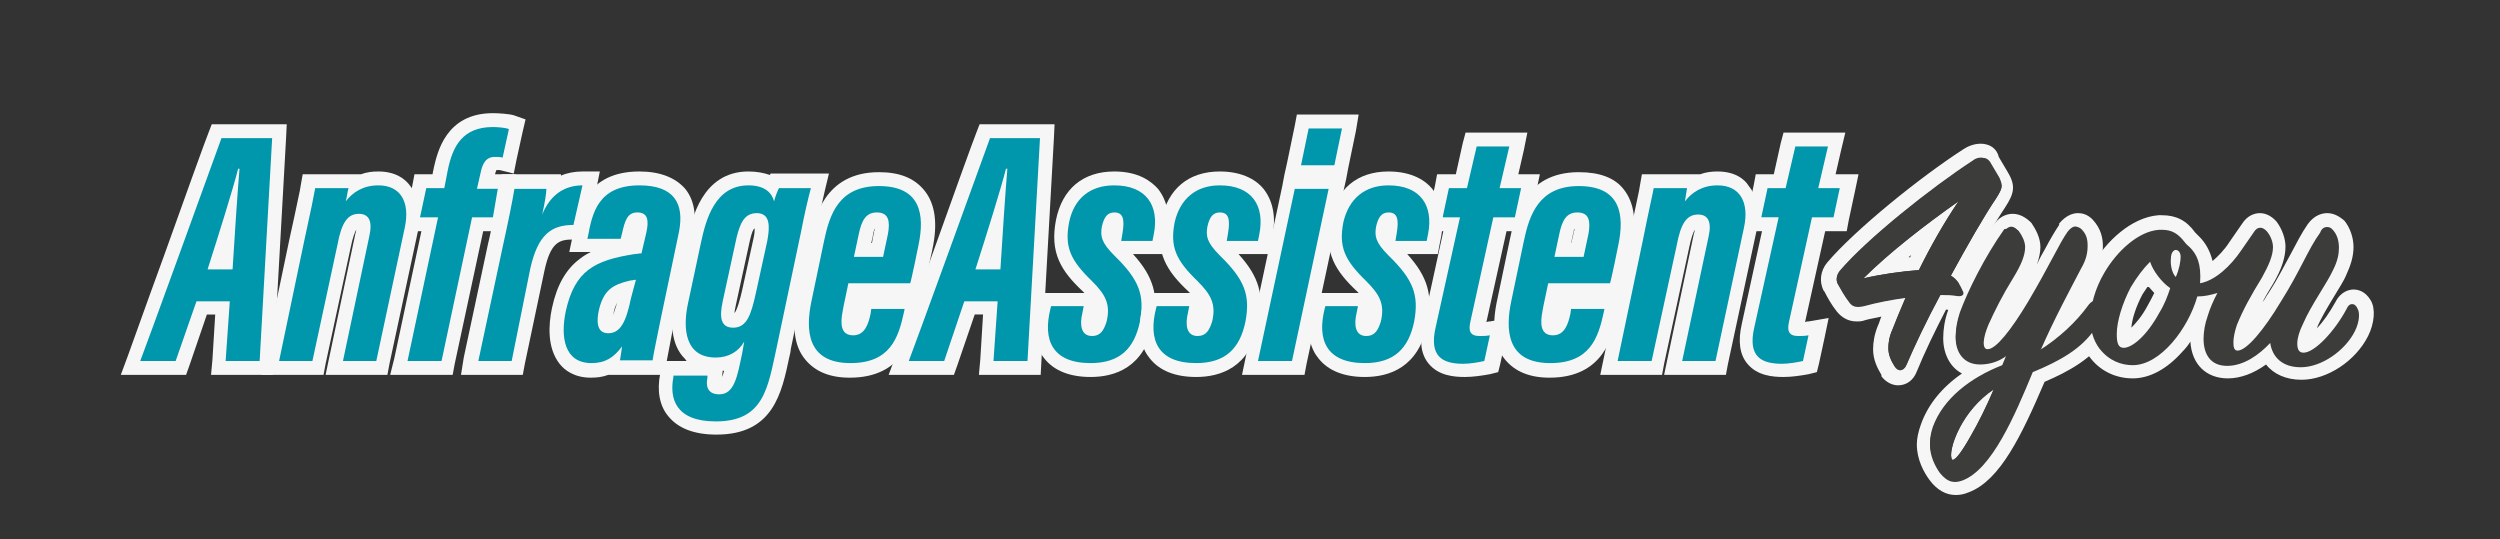 <?xml version="1.0" encoding="utf-8"?>
<!-- Generator: Adobe Illustrator 22.1.0, SVG Export Plug-In . SVG Version: 6.00 Build 0)  -->
<!DOCTYPE svg PUBLIC "-//W3C//DTD SVG 1.1//EN" "http://www.w3.org/Graphics/SVG/1.1/DTD/svg11.dtd">
<svg version="1.1" id="Ebene_1" xmlns="http://www.w3.org/2000/svg" xmlns:xlink="http://www.w3.org/1999/xlink" x="0px" y="0px"
	 viewBox="0 0 360.1 77.7" style="enable-background:new 0 0 360.1 77.7;" xml:space="preserve">
<rect x="0" y="0" width="360.1" height="77.7" fill="#333333" stroke="none"/>
<style type="text/css">
	.st0{fill:#3C3C3B;}
	.st1{fill:#F6F6F6;}
	.st2{fill:#0096AB;}
</style>
<g>
	<g>
		<g>
			<path class="st0" d="M273.6,54.4c-0.6,0-1.2-0.3-1.6-0.9c-0.6-0.9-1.1-1.9-1.1-3.2c0-0.9,0.2-2,0.6-3.1c0.3-0.9,0.7-1.7,1.2-2.9
				c-1.6,0.3-3,0.6-4.2,0.8c-0.5,0.1-0.8,0.1-1.1,0.1c-0.8,0-1.5-0.3-2-1c-0.7-0.9-1.3-2-1.7-2.8l-0.1-0.1c-0.5-0.9-0.3-2,0.4-2.9
				c4-4.7,13.3-12.1,19.4-16.1c0.4-0.3,1.1-0.6,1.9-0.6c0.9,0,1.6,0.4,2,1.2l1.3,2.2c0.9,1.6,0.8,2.3-0.4,4.1
				c-1.7,2.6-4.2,7-6.1,10.3c0.8,0.8,1.2,1.6,1.4,2.4l0,0.1l0,0.1c0.1,0.4,0,0.9-0.3,1.2c-0.2,0.3-0.6,0.6-1.3,0.6
				c-0.2,0-0.5,0-0.8-0.1c-0.4-0.1-0.8-0.1-1.3-0.1c-1.7,3.2-3.4,6.7-4.6,9.5C275.1,53.9,274.4,54.4,273.6,54.4z M278.6,32.8
				c-2.6,2-5,3.9-7,5.6c1.4-0.2,2.8-0.4,4.1-0.5C276.6,36.2,277.6,34.5,278.6,32.8z"/>
			<path class="st1" d="M285.3,22.7c0.4,0,0.9,0.2,1.2,0.7l1.3,2.2c0.7,1.2,0.7,1.4-0.3,3c-1.7,2.5-4.1,6.7-6.5,11.1
				c1,0.6,1.4,1.5,1.8,2.4c0.1,0.3-0.1,0.5-0.6,0.5c-0.2,0-0.4,0-0.6-0.1c-0.6-0.1-1.3-0.1-2.1-0.1c-2,3.7-3.7,7.3-4.9,10.1
				c-0.2,0.5-0.5,0.7-0.9,0.7c-0.3,0-0.6-0.2-0.8-0.5c-0.5-0.8-0.9-1.6-0.9-2.6c0-0.7,0.1-1.6,0.6-2.7c0.5-1.3,1-2.5,1.9-4.6
				c-2.1,0.3-4.2,0.7-6,1.2c-0.3,0.1-0.6,0.1-0.9,0.1c-0.5,0-0.9-0.2-1.2-0.6c-0.7-0.9-1.3-2-1.7-2.7c-0.3-0.6-0.1-1.3,0.3-1.8
				c3.9-4.6,13.2-12,19.2-15.9C284.4,22.9,284.9,22.7,285.3,22.7 M282.1,29c-4.7,3.3-10,7.4-13.7,11.1c2.5-0.6,5.4-1,8-1.2
				C278,35.7,280,32.1,282.1,29 M285.3,20.7c-1,0-1.9,0.4-2.5,0.8c-6.2,4-15.5,11.5-19.6,16.3c-1,1.2-1.2,2.8-0.5,4.1l0.1,0.1
				c0.4,0.8,1,1.9,1.8,2.9c0.5,0.6,1.4,1.4,2.8,1.4c0.4,0,0.8,0,1.3-0.2l0,0l0,0c0.7-0.2,1.5-0.3,2.3-0.5c-0.2,0.4-0.3,0.9-0.5,1.3
				c-0.5,1.2-0.7,2.4-0.7,3.4c0,1.5,0.6,2.7,1.2,3.7l0,0.1l0,0.1c0.6,0.8,1.5,1.3,2.4,1.3c1.2,0,2.2-0.7,2.7-2
				c1.1-2.7,2.6-5.8,4.2-8.9c0.2,0,0.3,0,0.4,0.1l0,0l0,0c0.4,0.1,0.7,0.1,1,0.1c1.1,0,1.8-0.5,2.1-0.9c0.5-0.6,0.6-1.3,0.5-2l0-0.1
				l0-0.1c-0.2-0.6-0.5-1.4-1.2-2.2c1.8-3.2,4.1-7.2,5.7-9.6c1.3-2,1.6-3.1,0.4-5.1l-1.3-2.2C287.6,21.3,286.5,20.7,285.3,20.7
				L285.3,20.7z M274.8,37.1c0.2-0.1,0.4-0.3,0.5-0.4c-0.1,0.1-0.1,0.3-0.2,0.4C275,37,274.9,37,274.8,37.1L274.8,37.1z"/>
		</g>
		<g>
			<path class="st0" d="M281.6,70.4c-1.1,0-2.1-0.6-2.9-1.8c-0.6-0.9-1.6-2.6-1.6-4.6c0-0.7,0.2-1.6,0.5-2.6c1.1-3.2,3.6-5.9,7.3-8
				c-2.4-0.2-4-2.1-4-4.8c0-1.2,0.2-2.5,0.7-3.7c1.1-3,3.4-7.9,6.6-12.2c0.7-0.9,1.4-1.1,1.8-1.1c0.4,0,1.1,0.1,1.7,1
				c0.4,0.6,1.1,1.7,1.1,2.9c0,1.3-0.6,2.9-1.8,4.9c-1.6,2.5-2.6,4.4-3.5,6.7c-0.5,1.2-0.6,1.9-0.6,2.2c0.5-0.3,1.9-1.5,4.7-6.2
				c1.7-2.9,2.9-5.1,3.8-6.8c0.8-1.5,1.3-2.5,1.9-3.3c0.6-0.8,1.3-1.2,2-1.2c0.4,0,0.9,0.1,1.4,0.6c1.1,1.1,1.2,2.1,1.2,3.2
				c0,1.2-0.3,2.4-1,3.7l-0.6,1.2c-1,1.9-2.3,4.5-3.6,7.2c1.4-1.2,2.7-2.6,3.7-3.9c0.5-0.7,1.2-1.2,1.9-1.2c0.7,0,1.2,0.4,1.4,1.1
				c0.3,0.9,0.2,2.5-0.8,4.1c-2.1,3.2-5.6,5.1-9.1,6.6c-2.6,6.3-5.9,14-10.5,15.8C282.5,70.3,282.1,70.4,281.6,70.4z M283.5,61.4
				c-0.1,0.2-0.2,0.4-0.3,0.6c0,0.1-0.1,0.2-0.1,0.3c0,0,0,0,0,0C283.2,62,283.4,61.7,283.5,61.4z"/>
			<path class="st1" d="M289.9,32.8c0.3,0,0.6,0.2,0.9,0.5c0.5,0.7,0.9,1.5,0.9,2.3c0,1.2-0.6,2.6-1.7,4.4c-1.6,2.6-2.6,4.6-3.6,6.8
				c-0.7,1.7-1.1,3.6,0.1,3.6s3.4-2.8,5.8-6.8c3.2-5.4,4.5-8.4,5.7-10.1c0.4-0.5,0.8-0.8,1.1-0.8c0.2,0,0.5,0.1,0.7,0.3
				c0.7,0.7,0.9,1.4,0.9,2.4c0,1-0.2,2-0.9,3.2c-1.4,2.7-3.9,7.3-5.9,11.9c2.9-1.8,5.4-4.2,7-6.4c0.4-0.5,0.7-0.7,1-0.7
				c0.2,0,0.4,0.1,0.5,0.4c0.2,0.8,0.1,2-0.7,3.3c-1.9,2.9-5.1,4.7-9,6.3c-2.6,6.3-5.9,14-10.1,15.6c-0.4,0.1-0.8,0.2-1.1,0.2
				c-0.7,0-1.4-0.3-2.1-1.4c-0.7-1-1.4-2.4-1.4-4c0-0.6,0.1-1.4,0.4-2.3c1.5-4.1,5.4-7.1,10-8.9l0.7-1.7c-1.2,0.9-2.5,1.3-3.9,1.3
				c-2.4,0-3.5-1.8-3.5-3.8c0-1,0.2-2.2,0.6-3.4c1.1-3,3.5-7.9,6.4-12C289.2,33,289.5,32.8,289.9,32.8 M287.2,56
				c-2.3,1.6-3.9,3.6-4.9,5.5c-1.2,2.3-1.5,4.2-1.1,4.7c0,0,0.1,0,0.1,0c0.4,0,1.4-1.3,2.6-3.5C284.9,61,286.1,58.6,287.2,56
				 M289.9,30.8c-0.6,0-1.7,0.2-2.6,1.4c-3.2,4.4-5.6,9.5-6.7,12.5c-0.5,1.4-0.7,2.8-0.7,4c0,2.3,1,4.2,2.7,5.1
				c-2.9,2-4.9,4.5-5.9,7.3c-0.4,1.1-0.6,2.1-0.6,2.9c0,2.2,1,4,1.8,5.1c1.1,1.5,2.4,2.2,3.8,2.2c0.6,0,1.2-0.1,1.9-0.4
				c4.5-1.7,7.6-8.2,10.9-15.9c3.5-1.5,7-3.4,9.2-6.8c1-1.6,1.4-3.4,0.9-5c-0.3-1.1-1.3-1.8-2.4-1.8c-0.6,0-1.1,0.2-1.6,0.5
				c0.2-0.4,0.4-0.8,0.6-1.1l0.6-1.2c0.7-1.4,1.1-2.8,1.1-4.1c0-1.1-0.2-2.5-1.5-3.9c-0.8-0.8-1.6-0.9-2.1-0.9
				c-0.7,0-1.7,0.3-2.7,1.5l0,0.1l0,0.1c-0.6,0.9-1.2,1.9-2,3.4c-0.4,0.7-0.8,1.4-1.2,2.3c0.3-0.9,0.5-1.7,0.5-2.5
				c0-1.4-0.7-2.6-1.3-3.5C291.8,31.3,290.9,30.8,289.9,30.8L289.9,30.8z"/>
		</g>
		<g>
			<path class="st0" d="M331.5,53.8c-2.3,0-4-1-4.9-2.7c-1.4,1.2-3.4,2.5-5.7,2.5c-2.7,0-4.4-1.9-4.4-4.9c0-1.1,0.2-2.4,0.6-3.6
				c0.1-0.4,0.3-0.9,0.6-1.5c-0.1,0-0.3,0-0.4,0c-1.6,4.9-5.8,10-10.1,10c-1.3,0-3.7-0.4-5.6-2.9c-1-1.3-1.5-2.9-1.5-4.8
				c0-2.2,0.8-4.9,2.1-7.2c1.8-3.1,5.2-6.4,8.7-6.7c0.2,0,0.3,0,0.5,0c1.7,0,2.9,0.6,4.1,2.2c0.1,0.1,0.2,0.2,0.4,0.4
				c0.1,0.1,0.2,0.2,0.3,0.2c0.9,1,1.7,2.2,1.8,4.5c1.3-0.7,2.8-2,4-3.8l1.8-2.6c0.6-0.9,1.3-1.1,1.8-1.1c0.6,0,1.2,0.3,1.7,0.9
				c0.8,1,1.1,2.2,1.1,3c0,1.3-0.5,2.8-1.7,4.9c-1.7,2.8-2.7,4.6-3.6,6.7c-0.3,0.8-0.4,1.5-0.4,2.1c0.8-0.5,2.4-2.2,5-6.3
				c1.5-2.4,2.5-4.3,3.4-5.9c0.8-1.5,1.5-2.9,2.4-4.2c0.5-0.8,1.2-1.2,1.9-1.2c0.4,0,1,0.1,1.6,0.8c0.7,0.8,1.1,1.9,1.1,3.2
				c0,1.2-0.3,2.3-0.9,3.5c-0.4,0.9-1,1.9-1.7,3.1c-0.9,1.5-2,3.2-2.6,4.8c-0.5,1-0.7,1.8-0.7,2.5c0,0.2,0,0.3,0,0.3
				c1-0.2,3.4-2.5,5.2-5.8c0.5-1.1,1.3-1.2,1.7-1.2c0.4,0,1.1,0.2,1.7,1.2c0.5,0.9,0.4,2.6-0.4,4.1
				C338.6,51.3,334.7,53.8,331.5,53.8z M309.4,39.5c-0.5,0.7-1.1,1.4-1.6,2.4c-1.1,2-1.8,4.5-1.8,6.2c0,0.6,0.1,0.9,0.1,1
				c0.7-0.1,2.4-1.3,4.1-4.5c0.6-1,0.9-1.8,1.3-2.7C310.6,41.2,309.9,40.4,309.4,39.5z"/>
			<path class="st1" d="M335.2,32.7c0.3,0,0.6,0.1,0.9,0.5c0.5,0.6,0.8,1.4,0.8,2.5c0,0.9-0.2,1.9-0.8,3.1c-0.9,2-3.2,5.1-4.4,7.9
				c-0.5,1-0.8,2-0.8,2.8c0,0.9,0.3,1.3,0.9,1.3c1.6,0,4.5-3.1,6.2-6.3c0.2-0.5,0.5-0.7,0.8-0.7c0.3,0,0.6,0.2,0.8,0.7
				c0.3,0.5,0.3,1.8-0.4,3.2c-1.4,2.8-4.8,5.2-7.8,5.2c-2.7,0-4.1-1.5-4.4-3.5c-1.6,1.7-3.8,3.3-6.2,3.3c-2.5,0-3.4-1.8-3.4-3.9
				c0-1,0.2-2.2,0.6-3.3c0.3-1,0.8-2.2,1.4-3.3c-1,0.3-1.9,0.5-2.9,0.5c-1.3,4.6-5.3,9.9-9.3,9.9c-1.6,0-3.4-0.6-4.8-2.4
				c-0.9-1.2-1.3-2.7-1.3-4.2c0-2,0.7-4.5,2-6.7c1.8-3.1,4.9-6,7.9-6.2c0.1,0,0.3,0,0.4,0c1.4,0,2.3,0.5,3.3,1.8
				c0.2,0.3,0.5,0.5,0.7,0.7c1,1,1.7,2.3,1.5,5.2c2.2-0.4,4.4-2.5,5.9-4.7l1.8-2.6c0.3-0.5,0.6-0.7,1-0.7c0.3,0,0.6,0.2,0.9,0.5
				c0.6,0.7,0.9,1.6,0.9,2.3c0,1.2-0.6,2.6-1.6,4.4c-1.6,2.6-2.7,4.6-3.6,6.8c-0.3,0.9-0.5,1.8-0.5,2.5c0,0.7,0.1,1.2,0.6,1.2
				c1.3,0,3.8-3,6.2-7c2.9-4.6,3.9-7.5,5.7-10C334.4,32.9,334.8,32.7,335.2,32.7 M313.4,39.9c0.5-1.1,0.7-2.3,0.7-2.9
				c0-0.7-0.4-1-0.7-1c-0.3,0-0.7,0.4-0.7,1.2C312.6,38,312.8,39.3,313.4,39.9 M305.9,50.1c1.2,0,3.3-1.7,5.1-5
				c0.8-1.3,1.2-2.4,1.6-3.6c-1.2-0.8-2.5-2.5-2.9-3.8c-1,1-1.9,2.2-2.8,3.7c-1.2,2.3-2,4.9-2,6.7C304.9,49.4,305.1,50.1,305.9,50.1
				 M335.2,30.7c-0.6,0-1.8,0.2-2.8,1.6c-0.9,1.3-1.6,2.7-2.4,4.2c-0.9,1.6-1.8,3.5-3.3,5.8c-0.3,0.4-0.5,0.9-0.8,1.2
				c0.4-0.8,0.9-1.6,1.5-2.6l0,0l0,0c1.3-2.2,1.8-3.9,1.8-5.4c0-1-0.4-2.4-1.3-3.6c-0.9-1-1.8-1.2-2.4-1.2c-0.7,0-1.8,0.3-2.6,1.6
				l-1.8,2.6c-0.7,1.1-1.6,2-2.4,2.7c-0.4-1.6-1.1-2.7-1.9-3.5l0,0l0,0c-0.1-0.1-0.2-0.2-0.3-0.3c-0.1-0.1-0.2-0.2-0.3-0.3
				c-1.3-1.8-2.8-2.5-4.8-2.5c-0.2,0-0.3,0-0.5,0c-3.9,0.3-7.6,3.8-9.5,7.2c-1.4,2.4-2.2,5.3-2.2,7.7c0,2.1,0.6,4,1.7,5.4
				c1.5,2.1,3.8,3.2,6.3,3.2c2.5,0,5-1.4,7.2-3.9c0.4-0.4,0.8-0.9,1.1-1.4c0.2,3.3,2.3,5.3,5.4,5.3c1.8,0,3.7-0.7,5.5-2
				c1.1,1.4,2.9,2.2,5.1,2.2c3.7,0,7.8-2.7,9.6-6.3c0.9-1.8,1.1-3.9,0.4-5.1c-0.8-1.4-1.9-1.6-2.5-1.6c-0.5,0-1.8,0.2-2.6,1.8
				c-0.9,1.6-1.8,2.9-2.7,3.8c0.6-1.5,1.6-3.1,2.5-4.6c0.7-1.2,1.4-2.2,1.8-3.2c0.6-1.3,1-2.6,1-3.9c0-1.4-0.5-2.8-1.3-3.8
				C336.9,31.1,336.1,30.7,335.2,30.7L335.2,30.7z M308.6,42.4c0.3-0.4,0.5-0.8,0.8-1.2c0.3,0.3,0.6,0.7,0.9,1
				c-0.3,0.6-0.6,1.2-1,1.9c-0.8,1.5-1.7,2.5-2.3,3.1C307.1,45.9,307.7,44.1,308.6,42.4L308.6,42.4z M323.6,49.5
				C323.6,49.5,323.6,49.5,323.6,49.5C323.6,49.5,323.6,49.5,323.6,49.5L323.6,49.5z"/>
		</g>
		<g>
			<path class="st0" d="M301.8,47.3c-1.9,2.9-5.1,4.7-9,6.3c-2.6,6.3-5.9,14-10.1,15.6c-1.1,0.4-2.1,0.4-3.3-1.1
				c-0.7-1-1.4-2.4-1.4-4c0-0.6,0.1-1.4,0.4-2.3c1.5-4.1,5.4-7.1,10-8.9l0.7-1.7c-1.2,0.9-2.5,1.3-3.9,1.3c-2.4,0-3.5-1.8-3.5-3.8
				c0-1,0.2-2.2,0.6-3.4c1.1-3,3.5-7.9,6.4-12c0.6-0.8,1.3-0.9,1.9-0.1c0.5,0.7,0.9,1.5,0.9,2.3c0,1.2-0.6,2.6-1.7,4.4
				c-1.6,2.6-2.6,4.6-3.6,6.8c-0.7,1.7-1.1,3.6,0.1,3.6s3.4-2.8,5.8-6.8c3.2-5.4,4.5-8.4,5.7-10.1c0.7-0.9,1.3-1,1.8-0.4
				c0.7,0.7,0.9,1.4,0.9,2.4c0,1-0.2,2-0.9,3.2c-1.4,2.7-3.9,7.3-5.9,11.9c2.9-1.8,5.4-4.2,7-6.4c0.6-0.9,1.3-1,1.5-0.3
				C302.7,44.8,302.6,46,301.8,47.3z M282.3,61.6c-1.2,2.3-1.5,4.2-1.1,4.7c0.3,0.3,1.3-1.1,2.7-3.5c1-1.8,2.2-4.1,3.3-6.7
				C284.9,57.6,283.3,59.7,282.3,61.6z"/>
		</g>
		<g>
			<path class="st0" d="M287.5,28.6c-1.7,2.5-4.1,6.7-6.5,11.1c1,0.6,1.4,1.5,1.8,2.4c0.1,0.4-0.2,0.7-1.2,0.5
				c-0.6-0.1-1.3-0.1-2.1-0.1c-2,3.7-3.7,7.3-4.9,10.1c-0.4,0.9-1.2,1-1.7,0.2c-0.5-0.8-0.9-1.6-0.9-2.6c0-0.7,0.1-1.6,0.6-2.7
				c0.5-1.3,1-2.5,1.9-4.6c-2.1,0.3-4.2,0.7-6,1.2c-0.9,0.2-1.6,0.2-2.1-0.5c-0.7-0.9-1.3-2-1.7-2.7c-0.3-0.6-0.1-1.3,0.3-1.8
				c3.9-4.6,13.2-12,19.2-15.9c0.8-0.5,1.9-0.8,2.5,0.2l1.3,2.2C288.5,26.8,288.5,27,287.5,28.6z M276.4,38.9
				c1.6-3.3,3.6-6.8,5.7-9.9c-4.7,3.3-10,7.4-13.7,11.1C271,39.5,273.8,39.1,276.4,38.9z"/>
		</g>
	</g>
	<g>
		<g>
			<path class="st2" d="M31.4,53l0.6-8.6h-3L26.1,53h-7.3l0.5-1.4c0.2-0.6,2.7-7.3,5.2-14.4c3-8.3,6.1-16.9,6.4-17.6l0.2-0.6h9
				L38.3,53H31.4z M32.5,37.8c0.1-1.7,0.3-3.4,0.4-5.1c-0.5,1.7-1.1,3.5-1.6,5.1H32.5z"/>
			<path class="st1" d="M39.2,19.9L37.4,52h-4.9l0.6-8.6h-4.8L25.3,52h-5.1c0.5-1.2,11.2-30.7,11.7-32.1H39.2 M34.5,24.3h-0.2
				c-0.7,2.8-2.8,9.5-4.4,14.5h3.6C33.8,33.9,34.2,27.9,34.5,24.3 M41.3,17.9h-2.1h-7.3h-1.4L30,19.2c-0.3,0.7-3.4,9.3-6.4,17.7
				c-2.6,7.1-5,13.9-5.2,14.4l-1,2.7h2.9h5.1h1.4l0.5-1.4l2.5-7.3h1.2l-0.4,6.5L30.4,54h2.1h4.9h1.9l0.1-1.9L41.2,20L41.3,17.9
				L41.3,17.9z"/>
		</g>
		<g>
			<path class="st2" d="M57.4,53l4.4-20.7h-2.6l1.3-6.2h2.6l0.4-1.8c0.7-3.3,2.2-7.1,7.5-7.1c0.7,0,2.1,0.1,2.7,0.3l0.8,0.3l-1.3,6
				l-1-0.2c-0.3-0.1-0.6-0.1-0.8-0.1c-0.4,0-0.8,0-1.1,1.6l-0.2,0.9h3l-1.3,6.2h-3L64.4,53H57.4z"/>
			<path class="st1" d="M71,18.3c0.7,0,1.9,0.1,2.3,0.3l-0.9,4.1c-0.4-0.1-0.7-0.1-1.1-0.1c-1.3,0-1.8,0.9-2.1,2.4l-0.5,2.2h3
				L71,31.3h-3L63.6,52h-4.9l4.4-20.7h-2.6l0.9-4.2H64l0.5-2.6C65.2,21.1,66.6,18.3,71,18.3 M71,16.3c-6.8,0-8,5.7-8.5,7.8l-0.2,1
				h-1h-1.6l-0.3,1.6l-0.9,4.2L58,33.3h2.5h0.2l-3.9,18.3L56.2,54h2.5h4.9h1.6l0.3-1.6l4.1-19.1H71h1.6l0.3-1.6l0.9-4.2l0.5-2.4
				h-2.5h-0.5c0.1-0.3,0.1-0.4,0.2-0.6c0.2,0,0.4,0,0.5,0l2,0.5l0.4-2l0.9-4.1l0.4-1.7L74,16.6C73.3,16.4,71.8,16.3,71,16.3L71,16.3
				z"/>
		</g>
		<g>
			<path class="st2" d="M67.6,53l3.7-17.6c0.3-1.2,0.5-2.3,0.7-3.3c0.5-2.2,0.8-3.9,1-5.1l0.1-0.8h6.5l-0.1,1c1.4-1,3-1.3,4.3-1.3
				l1.3,0l-1.7,7.7l-0.8,0c-2.6,0-4.2,0.9-5.2,5.4L74.5,53H67.6z"/>
			<path class="st1" d="M83.9,26.7l-1.3,5.7c0,0,0,0,0,0c-3.2,0-5.1,1.4-6.2,6.2L73.7,52h-4.8l3.5-16.4c0.9-4.1,1.4-6.6,1.7-8.4h4.6
				c0,0.6-0.2,1.9-0.6,3.7C79.4,27.7,81.7,26.7,83.9,26.7 M86.4,24.7l-2.5,0c-1.1,0-2.2,0.2-3.1,0.6l0-0.2h-2.2H74h-1.7l-0.3,1.7
				c-0.2,1.2-0.5,2.8-1,5c-0.2,1-0.4,2.1-0.7,3.3l-3.5,16.4L66.4,54h2.5h4.8h1.6l0.3-1.6l2.8-13.3c0.9-4.3,2.2-4.6,4.2-4.6l1.6,0
				l0.4-1.6l1.3-5.7L86.4,24.7L86.4,24.7z"/>
		</g>
		<g>
			<path class="st2" d="M85.2,53.3c-2,0-3.2-0.9-3.8-1.6c-1.6-1.9-1.3-4.9-0.9-7.1c1.4-6.4,4.7-8,10.7-8.9l0.3,0l0.5-2.3
				c0.3-1.4,0.1-1.6,0.1-1.7c0,0-0.1-0.1-0.3-0.1c-0.6,0-0.8,0.3-1.3,2.2l-0.4,1.5h-6.8l0.4-1.6c0.7-3.2,1.7-7.9,8.5-7.9
				c2.7,0,4.6,0.7,5.8,2.1c1.1,1.4,1.4,3.3,0.9,5.7L96.2,46l-0.4,1.8c-0.3,1.7-0.8,3.7-0.8,4.3L94.9,53h-6.7l0-0.3
				C87.3,53.1,86.3,53.3,85.2,53.3z M90.3,41.6c-1.7,0.5-2.5,1.2-3,3.2c-0.4,1.7-0.1,2.1,0,2.2c0.1,0.1,0.2,0.1,0.4,0.1
				c0.9,0,1.6-0.7,2.4-4.3L90.3,41.6z"/>
			<path class="st1" d="M92.1,26.7c5,0,6.5,2.6,5.7,6.7l-2.6,12.4c-0.4,2-1.1,5.3-1.2,6.1h-4.7c0.1-0.5,0.2-1.3,0.3-2
				c-1.2,1.6-2.4,2.4-4.4,2.4c-3.9,0-4.5-3.7-3.7-7.5c1.3-5.8,4.1-7.3,9.9-8.2c0.3,0,0.6-0.1,1-0.1l0.7-3c0.4-1.8,0.2-2.9-1.3-2.9
				c-1.5,0-1.8,1.3-2.2,3l-0.2,0.8h-4.8l0.1-0.4C85.3,30.8,86.1,26.7,92.1,26.7 M91.6,40.3c-0.3,0-0.5,0.1-0.8,0.1
				c-2.6,0.6-3.8,1.4-4.5,4.1c-0.4,1.7-0.4,3.5,1.3,3.5c1.8,0,2.6-1.7,3.3-5.1L91.6,40.3 M92.1,24.7c-7.6,0-8.8,5.6-9.5,8.7l0,0.1
				l-0.1,0.4L82,36.3h2.5h0.6c-0.6,0.3-1.1,0.6-1.6,1c-2,1.5-3.3,3.8-4,7.1c-0.5,2.4-0.7,5.7,1.1,8c0.7,0.9,2.1,2,4.5,2
				c0.9,0,1.7-0.1,2.5-0.4h1.6H94h1.8l0.2-1.8c0.1-0.5,0.5-2.6,0.8-4.2c0.1-0.6,0.3-1.3,0.4-1.8l2.6-12.4c0.6-2.7,0.2-5-1.1-6.6
				C97.3,25.6,95.1,24.7,92.1,24.7L92.1,24.7z M88.3,45.5c0-0.1,0.1-0.3,0.1-0.5c0.1-0.6,0.3-1,0.5-1.4
				C88.6,44.5,88.4,45.1,88.3,45.5L88.3,45.5z"/>
		</g>
		<g>
			<path class="st2" d="M103.1,61.7c-2.8,0-4.9-0.8-6.1-2.2c-1.1-1.3-1.5-3.2-1-5.4l0.2-1h6.9l-0.2,1.5c-0.1,0.8,0,1,0.1,1.1
				c0.1,0.1,0.3,0.2,0.7,0.2c1,0,1.5-1.1,2-3.7c-0.7,0.3-1.6,0.5-2.5,0.5c-1.8,0-3.2-0.6-4.1-1.7c-1.6-2-1.4-5-0.9-7.3l1.9-8.9
				c0.6-2.6,1.9-8.8,7.8-8.8c1.6,0,2.7,0.5,3.4,1.1c0,0,0.3-0.7,0.3-0.7h6.6l-0.3,1.2c-0.3,1.4-0.8,3.5-1.4,6.2l-3.5,16.6l-0.2,1.1
				C111.6,56.6,110.5,61.7,103.1,61.7z M108.9,31.8c-0.8,0-1.4,0.4-1.9,2.7l-2,9.2c-0.4,1.8-0.2,2.3,0,2.5c0.1,0.1,0.4,0.2,0.5,0.2
				c1.1,0,1.6-0.9,2.3-4.3l1.6-7.3c0.4-1.8,0.2-2.4,0-2.7C109.4,31.8,109.2,31.8,108.9,31.8z"/>
			<path class="st1" d="M107.8,26.7c2.5,0,3.4,1.2,3.7,2.3c0.2-0.8,0.5-1.5,0.7-1.9h4.6c-0.4,1.5-0.9,3.6-1.4,6.2l-3.5,16.6
				c-1.3,5.9-1.8,10.8-8.8,10.8c-5.8,0-6.7-3.3-6.1-6.4l0-0.2h4.9l0,0.3c-0.2,0.9-0.2,2.4,1.7,2.4c2.2,0,2.6-2.6,3.3-5.9l0.3-1.7
				c-0.8,1.4-2.2,2.3-4.1,2.3c-4.4,0-4.8-4.1-4-7.8l1.9-8.9C101.7,31.6,103,26.7,107.8,26.7 M105.6,47.2c2,0,2.6-1.9,3.3-5.1
				l1.6-7.3c0.4-2.1,0.5-4.1-1.5-4.1c-1.8,0-2.4,1.5-2.9,3.5l-2,9.2C103.6,45.7,103.8,47.2,105.6,47.2 M107.8,24.7
				c-6.7,0-8.2,7-8.7,9.6l-1.9,8.9c-0.5,2.4-0.8,5.8,1.1,8.1c0.2,0.2,0.4,0.4,0.6,0.7H97h-1.6l-0.3,1.6l0,0.2
				c-0.5,2.5-0.1,4.7,1.2,6.2c1.4,1.7,3.7,2.6,6.9,2.6c8.2,0,9.4-6,10.5-11.2c0.1-0.4,0.2-0.8,0.2-1.1l3.5-16.6
				c0.6-2.7,1.1-4.8,1.4-6.2l0.6-2.5h-2.5h-4.6h-1.3l-0.1,0.2C110,24.9,109,24.7,107.8,24.7L107.8,24.7z M105.8,45.1
				c0-0.3,0.1-0.7,0.2-1.2l2-9.2c0.3-1.3,0.5-1.7,0.7-1.8c0,0.3,0,0.8-0.2,1.6l-1.6,7.3C106.6,43.1,106.2,44.6,105.8,45.1
				L105.8,45.1z M104.1,53.4c0.1,0,0.1,0,0.2,0c-0.1,0.4-0.2,0.7-0.3,0.9L104.1,53.4L104.1,53.4z"/>
		</g>
		<g>
			<path class="st2" d="M122.4,53.3c-2.6,0-4.4-0.7-5.6-2.2c-1.4-1.7-1.7-4.4-0.9-8l1.8-8.6c0.6-2.9,1.8-8.8,8.9-8.8
				c2.6,0,4.6,0.7,5.8,2.2c1.3,1.7,1.6,4.1,0.9,7.5c0,0-1.2,5.4-1.2,5.5l-0.2,0.8H123c-0.2,0.8-0.7,3.1-0.7,3.1
				c-0.4,1.7-0.1,2.2,0,2.3c0.1,0.1,0.2,0.1,0.5,0.1c0.7,0,1.1-0.6,1.5-2.3l0.3-1.5h6.8l-0.4,1.7C130.2,49.4,128.6,53.3,122.4,53.3z
				 M126.4,36c0.2-0.8,0.5-2.5,0.5-2.5c0.3-1.3,0-1.7,0-1.8c-0.1-0.1-0.4-0.2-0.6-0.2c-0.6,0-1.2,0.2-1.6,2.3l-0.5,2.1H126.4z"/>
			<path class="st1" d="M126.6,26.8c6.1,0,6.6,4.2,5.7,8.5c0,0.1-1.1,5.4-1.2,5.5h-8.9c0,0.1-0.8,3.7-0.8,3.9
				c-0.4,2-0.3,3.6,1.5,3.6c1.7,0,2.2-1.7,2.5-3.1l0.1-0.7h4.8l-0.1,0.5c-0.8,3.7-2,7.3-7.7,7.3c-6.3,0-6.5-4.8-5.6-9l1.8-8.6
				C119.5,30.9,120.8,26.8,126.6,26.8 M123,37h4.2c0-0.1,0.7-3.2,0.7-3.3c0.3-1.7,0.2-3.1-1.6-3.1c-1.6,0-2.2,1.2-2.6,3.1L123,37
				 M126.6,24.8c-7.9,0-9.3,6.7-9.9,9.6l-1.8,8.6c-0.9,4-0.5,6.9,1.1,8.8c1.4,1.7,3.5,2.6,6.4,2.6c7.8,0,9.1-6,9.7-8.9l0.1-0.5
				l0.4-2.1h0.1l0.4-1.5c0-0.1,0.2-1.1,0.9-4.1c0.2-0.8,0.3-1.4,0.3-1.4c0.8-3.7,0.4-6.5-1.1-8.4C131.7,25.6,129.5,24.8,126.6,24.8
				L126.6,24.8z M125.5,35l0.2-0.9c0.1-0.6,0.2-1,0.3-1.2c0,0.1,0,0.3-0.1,0.4l0,0.2c-0.1,0.3-0.2,0.9-0.3,1.5H125.5L125.5,35z"/>
		</g>
		<g>
			<path class="st2" d="M142.1,53l0.6-8.6h-3l-2.9,8.6h-7.3l0.5-1.4c0.2-0.6,2.7-7.3,5.2-14.4c3-8.3,6.1-16.9,6.4-17.6l0.2-0.6h9
				L149,53H142.1z M143.1,37.8c0.1-1.7,0.3-3.4,0.4-5.1c-0.5,1.7-1.1,3.5-1.6,5.1H143.1z"/>
			<path class="st1" d="M149.8,19.9L148,52h-4.9l0.6-8.6h-4.8L136,52h-5.1c0.5-1.2,11.2-30.7,11.7-32.1H149.8 M145.1,24.3h-0.2
				c-0.7,2.8-2.8,9.5-4.4,14.5h3.6C144.4,33.9,144.8,27.9,145.1,24.3 M151.9,17.9h-2.1h-7.3h-1.4l-0.5,1.3
				c-0.3,0.7-3.4,9.3-6.4,17.7c-2.6,7.1-5,13.9-5.2,14.4l-1,2.7h2.9h5.1h1.4l0.5-1.4l2.5-7.3h1.2l-0.4,6.5L141,54h2.1h4.9h1.9
				l0.1-1.9l1.8-32.1L151.9,17.9L151.9,17.9z"/>
		</g>
		<g>
			<path class="st2" d="M157.1,53.3c-2.7,0-4.7-0.8-5.9-2.3c-1.2-1.6-1.5-3.9-0.8-6.7l0.3-1.2h6.8l-0.5,2.2c-0.3,1.4,0,1.9,0,1.9
				c0.1,0.1,0.3,0.1,0.4,0.1c0.4,0,0.8,0,1.1-1.4c0.5-1.9,0-3-1.8-4.8c-3.4-3.3-4.3-5.6-3.6-9.4c0.7-3.9,3.4-6.2,7.4-6.2
				c2.5,0,4.4,0.8,5.6,2.2c1.2,1.5,1.6,3.5,1.1,5.9l-0.4,1.8h-6c0.1,0.1,0.2,0.3,0.4,0.4c3.8,3.7,4.8,6.3,3.9,10.4
				C164.2,51,161.5,53.3,157.1,53.3z M160.4,31.6c-0.2,0-0.6,0-0.8,1.2c-0.1,0.7-0.2,1.2,0.7,2.3l0.3-1.8c0.2-1.4,0.1-1.7,0-1.7l0,0
				C160.7,31.6,160.6,31.6,160.4,31.6z"/>
			<path class="st1" d="M160.5,26.7c4.6,0,6.5,2.9,5.7,7l-0.2,1h-4.5l0.2-1.2c0.3-1.9,0.1-2.9-1.2-2.9c-1,0-1.5,0.7-1.8,2.1
				c-0.2,1.3-0.1,2.2,1.8,4.1c3.6,3.5,4.4,5.7,3.7,9.5c-0.8,3.9-2.9,6-7.1,6c-5.6,0-6.9-3.4-5.8-7.8l0.1-0.4h4.7l-0.2,1
				c-0.4,1.7-0.2,3.3,1.4,3.3c1.2,0,1.7-0.8,2.1-2.1c0.6-2.5-0.2-3.9-2.1-5.8c-3.1-3-4-4.9-3.3-8.5C154.7,28.6,157,26.7,160.5,26.7
				 M160.5,24.7c-4.5,0-7.5,2.5-8.4,7c-0.9,4.7,0.7,7.3,3.9,10.3c0.1,0.1,0.1,0.1,0.2,0.2h-4.7h-1.6l-0.4,1.5l-0.1,0.4
				c-1,3.9,0,6.3,1,7.5c1.4,1.8,3.7,2.7,6.7,2.7c3.4,0,7.8-1.3,9-7.7c0.8-4,0.1-6.7-2.9-10h2.8h1.6l0.3-1.6l0.2-1
				c0.5-2.7,0.1-5-1.3-6.8C165.8,26.1,164,24.7,160.5,24.7L160.5,24.7z"/>
		</g>
		<g>
			<path class="st2" d="M172.4,53.3c-2.7,0-4.7-0.8-5.9-2.3c-1.2-1.6-1.5-3.9-0.8-6.7l0.3-1.2h6.8l-0.5,2.2c-0.3,1.4,0,1.9,0,1.9
				c0.1,0.1,0.3,0.1,0.4,0.1c0.4,0,0.8,0,1.1-1.4c0.5-1.9,0-3-1.8-4.8c-3.4-3.3-4.3-5.6-3.6-9.4c0.7-3.9,3.4-6.2,7.4-6.2
				c2.5,0,4.4,0.8,5.6,2.2c1.2,1.5,1.6,3.5,1.1,5.9l-0.4,1.8h-6c0.1,0.1,0.2,0.3,0.4,0.4c3.8,3.7,4.8,6.3,3.9,10.4
				C179.5,51,176.8,53.3,172.4,53.3z M175.7,31.6c-0.2,0-0.6,0-0.8,1.2c-0.1,0.7-0.2,1.2,0.7,2.3l0.3-1.8c0.2-1.4,0.1-1.7,0-1.7l0,0
				C175.9,31.6,175.9,31.6,175.7,31.6z"/>
			<path class="st1" d="M175.7,26.7c4.6,0,6.5,2.9,5.7,7l-0.2,1h-4.5l0.2-1.2c0.3-1.9,0.1-2.9-1.2-2.9c-1,0-1.5,0.7-1.8,2.1
				c-0.2,1.3-0.1,2.2,1.8,4.1c3.6,3.5,4.4,5.7,3.7,9.5c-0.8,3.9-2.9,6-7.1,6c-5.6,0-6.9-3.4-5.8-7.8l0.1-0.4h4.7l-0.2,1
				c-0.4,1.7-0.2,3.3,1.4,3.3c1.2,0,1.7-0.8,2.1-2.1c0.6-2.5-0.2-3.9-2.1-5.8c-3.1-3-4-4.9-3.3-8.5C170,28.6,172.3,26.7,175.7,26.7
				 M175.7,24.7c-4.5,0-7.5,2.5-8.4,7c-0.9,4.7,0.7,7.3,3.9,10.3c0.1,0.1,0.1,0.1,0.2,0.2h-4.7h-1.6l-0.4,1.5l-0.1,0.4
				c-1,3.9,0,6.3,1,7.5c1.4,1.8,3.7,2.7,6.7,2.7c3.4,0,7.8-1.3,9-7.7c0.8-4,0.1-6.7-2.9-10h2.8h1.6l0.3-1.6l0.2-1
				c0.5-2.7,0.1-5-1.3-6.8C181.1,26.1,179.2,24.7,175.7,24.7L175.7,24.7z"/>
		</g>
		<g>
			<path class="st2" d="M180,53l5.7-26.8h6.9L186.9,53H180z M186.1,24.8l1.6-7.3h6.9l-1.6,7.3H186.1z"/>
			<path class="st1" d="M193.3,18.5l-1.1,5.3h-4.8l1.1-5.3H193.3 M191.4,27.1L186.1,52h-4.9l5.3-24.8H191.4 M195.7,16.5h-2.5h-4.8
				h-1.6l-0.3,1.6l-1.1,5.3l-0.4,1.8h0l-0.3,1.6l-5.3,24.8l-0.5,2.4h2.5h4.9h1.6l0.3-1.6l5.3-24.8l0.4-1.8h0l0.3-1.6l1.1-5.3
				L195.7,16.5L195.7,16.5z"/>
		</g>
		<g>
			<path class="st2" d="M210.8,53.3c-1.4,0-3.3-0.2-4.4-1.5c-0.9-1.1-1.1-2.7-0.6-5l3.2-14.5h-2.5l1.3-6.2h2.6l1.4-6h6.9l-1.4,6h3.1
				l-1.3,6.2H216l-3.2,14.3c-0.1,0.6-0.1,0.8-0.1,0.8c0,0,0,0,0,0c0,0,0.2,0,0.4,0c0.4,0,0.9,0,1.4-0.1l1.4-0.2l-1.2,5.7l-0.6,0.2
				C213.2,53.2,211.9,53.3,210.8,53.3z"/>
			<path class="st1" d="M217.4,21.1l-1.4,6h3.1l-0.9,4.2h-3.1l-3.3,15c-0.3,1.3-0.1,2.1,1.3,2.1c0.5,0,0.9,0,1.5-0.1l-0.8,3.7
				c-0.9,0.2-2.1,0.4-3,0.4c-3,0-5-1-4-5.3l3.5-15.8h-2.5l0.9-4.2h2.6l1.4-6H217.4 M220,19.1h-2.5h-4.8h-1.6l-0.4,1.5l-1,4.5h-1H207
				l-0.3,1.6l-0.9,4.2l-0.5,2.4h2.5h0.1l-2.9,13.3c-0.6,2.6-0.3,4.5,0.8,5.8c1.4,1.7,3.6,1.9,5.2,1.9c1.2,0,2.5-0.2,3.6-0.4l1.2-0.3
				l0.3-1.2l0.8-3.7l0.6-2.9l-2.9,0.5c-0.2,0-0.3,0-0.5,0.1l2.9-13.1h1.5h1.6l0.3-1.6l0.9-4.2l0.5-2.4h-2.5h-0.6l0.8-3.5L220,19.1
				L220,19.1z"/>
		</g>
		<g>
			<path class="st2" d="M223.2,53.3c-2.6,0-4.4-0.7-5.6-2.2c-1.4-1.7-1.7-4.4-0.9-8l1.8-8.6c0.6-2.9,1.8-8.8,8.9-8.8
				c2.6,0,4.6,0.7,5.8,2.2c1.3,1.7,1.6,4.1,0.9,7.5c0,0-1.2,5.4-1.2,5.5l-0.2,0.8h-8.9c-0.2,0.8-0.7,3.1-0.7,3.1
				c-0.4,1.7-0.1,2.2,0,2.3c0.1,0.1,0.2,0.1,0.5,0.1c0.7,0,1.1-0.6,1.5-2.3l0.3-1.5h6.8l-0.4,1.7C231.1,49.4,229.4,53.3,223.2,53.3z
				 M227.3,36c0.1-0.3,0.5-2.5,0.5-2.5c0.3-1.3,0-1.7,0-1.8c-0.1-0.1-0.4-0.2-0.6-0.2c-0.6,0-1.2,0.2-1.6,2.3l-0.5,2.1H227.3z"/>
			<path class="st1" d="M227.4,26.8c6.1,0,6.6,4.2,5.7,8.5c0,0.1-1.1,5.4-1.2,5.5h-8.9c0,0.1-0.8,3.7-0.8,3.9
				c-0.4,2-0.3,3.6,1.5,3.6c1.7,0,2.2-1.7,2.5-3.1l0.1-0.7h4.8L231,45c-0.8,3.7-2,7.3-7.7,7.3c-6.3,0-6.5-4.8-5.6-9l1.8-8.6
				C220.3,30.9,221.7,26.8,227.4,26.8 M223.9,37h4.2c0-0.1,0.7-3.2,0.7-3.3c0.3-1.7,0.2-3.1-1.6-3.1c-1.6,0-2.2,1.2-2.6,3.1
				L223.9,37 M227.4,24.8c-7.9,0-9.3,6.7-9.9,9.6l-1.8,8.6c-0.9,4-0.5,6.9,1.1,8.8c1.4,1.7,3.5,2.6,6.4,2.6c7.8,0,9.1-6,9.7-8.9
				l0.1-0.5l0.4-2.1h0.1l0.4-1.6c0-0.1,0.3-1.4,1-4.9l0.1-0.7c0.8-3.7,0.4-6.5-1.1-8.4C232.6,25.6,230.4,24.8,227.4,24.8L227.4,24.8
				z M226.3,35l0.2-0.9c0.1-0.6,0.2-1,0.3-1.2c0,0.1,0,0.3-0.1,0.4c0,0-0.1,0.7-0.3,1.4c0,0.1,0,0.2-0.1,0.3H226.3L226.3,35z"/>
		</g>
		<g>
			<path class="st2" d="M241,53l4.1-19.2c0.3-1.4,0.1-1.8,0-1.9c-0.1-0.1-0.3-0.1-0.5-0.1c-0.6,0-1.4,0-2.2,3.7L238.7,53h-6.9
				l3.9-18.4l0.7-3.2c0.5-2.6,0.8-3.7,0.9-4.5l0.1-0.8h6.7l-0.1,0.4c0.9-0.5,2-0.8,3.3-0.8c1.7,0,3,0.6,3.9,1.7
				c1.1,1.3,1.4,3.3,0.9,5.6L247.9,53H241z"/>
			<path class="st1" d="M247.4,26.7c3.2,0,4.6,2.4,3.8,6.1L247.1,52h-4.8l3.8-17.9c0.5-2.2-0.1-3.2-1.5-3.2c-1.6,0-2.5,1.2-3.1,4.5
				L237.9,52H233l3.6-17.2c1-5,1.4-6.6,1.6-7.7h4.8c-0.1,0.7-0.2,1.2-0.3,1.9C243.7,27.7,245.2,26.7,247.4,26.7 M247.4,24.7
				c-0.9,0-1.7,0.1-2.5,0.4H243h-4.8h-1.7l-0.3,1.7c-0.1,0.8-0.4,1.9-0.9,4.4l-0.7,3.2l-3.6,17.2l-0.5,2.4h2.5h4.8h1.6l0.3-1.6
				l3.6-16.7c0.3-1.5,0.6-2.2,0.8-2.6c0,0.1,0,0.3-0.1,0.5l-3.8,18l-0.5,2.4h2.5h4.8h1.6l0.3-1.6l4.1-19.1c0.7-3.4-0.2-5.4-1.1-6.5
				C251.3,25.8,249.9,24.7,247.4,24.7L247.4,24.7z"/>
		</g>
		<g>
			<path class="st2" d="M256.7,53.3c-1.4,0-3.3-0.2-4.4-1.5c-0.9-1.1-1.1-2.7-0.6-5l3.2-14.5h-2.5l1.3-6.2h2.6l1.4-6h6.9l-1.4,6h3.1
				l-1.3,6.2h-3.1l-3.2,14.3c-0.1,0.6-0.1,0.8-0.1,0.8c0,0,0,0,0,0c0,0,0.2,0,0.4,0c0.4,0,0.9,0,1.4-0.1l1.4-0.2l-1.2,5.7l-0.6,0.2
				C259,53.2,257.8,53.3,256.7,53.3z"/>
			<path class="st1" d="M263.3,21.1l-1.4,6h3.1l-0.9,4.2H261l-3.3,15c-0.3,1.3-0.1,2.1,1.3,2.1c0.5,0,0.9,0,1.5-0.1l-0.8,3.7
				c-0.9,0.2-2.1,0.4-3,0.4c-3,0-5-1-4-5.3l3.5-15.8h-2.5l0.9-4.2h2.6l1.4-6H263.3 M265.8,19.1h-2.5h-4.8h-1.6l-0.4,1.5l-1,4.5h-1
				h-1.6l-0.3,1.6l-0.9,4.2l-0.5,2.4h2.5h0.1l-2.9,13.3c-0.6,2.6-0.3,4.5,0.8,5.8c1.4,1.7,3.6,1.9,5.2,1.9c1.2,0,2.5-0.2,3.6-0.4
				l1.2-0.3l0.3-1.2l0.8-3.7l0.6-2.9l-2.9,0.5c-0.2,0-0.3,0-0.5,0.1l2.9-13.1h1.5h1.6l0.3-1.6l0.9-4.2l0.5-2.4H265h-0.6l0.8-3.5
				L265.8,19.1L265.8,19.1z"/>
		</g>
		<g>
			<path class="st2" d="M196.7,53.3c-2.7,0-4.7-0.8-5.9-2.3c-1.2-1.6-1.5-3.9-0.8-6.7l0.3-1.2h6.8l-0.5,2.2c-0.3,1.4,0,1.9,0,1.9
				c0.1,0.1,0.3,0.1,0.4,0.1c0.4,0,0.8,0,1.1-1.4c0.5-1.9,0-3-1.8-4.8c-3.4-3.3-4.3-5.6-3.6-9.4c0.7-3.9,3.4-6.2,7.4-6.2
				c2.5,0,4.4,0.8,5.6,2.2c1.2,1.5,1.6,3.5,1.1,5.9l-0.4,1.8h-6c0.1,0.1,0.2,0.3,0.4,0.4c3.8,3.7,4.8,6.3,3.9,10.4
				C203.8,51,201.1,53.3,196.7,53.3z M200,31.6c-0.2,0-0.6,0-0.8,1.2c-0.1,0.7-0.2,1.2,0.7,2.3l0.3-1.8c0.2-1.4,0.1-1.7,0-1.7l0,0
				C200.3,31.6,200.2,31.6,200,31.6z"/>
			<path class="st1" d="M200,26.7c4.6,0,6.5,2.9,5.7,7l-0.2,1H201l0.2-1.2c0.3-1.9,0.1-2.9-1.2-2.9c-1,0-1.5,0.7-1.8,2.1
				c-0.2,1.3-0.1,2.2,1.8,4.1c3.6,3.5,4.4,5.7,3.7,9.5c-0.8,3.9-2.9,6-7.1,6c-5.6,0-6.9-3.4-5.8-7.8l0.1-0.4h4.7l-0.2,1
				c-0.4,1.7-0.2,3.3,1.4,3.3c1.2,0,1.7-0.8,2.1-2.1c0.6-2.5-0.2-3.9-2.1-5.8c-3.1-3-4-4.9-3.3-8.5C194.3,28.6,196.6,26.7,200,26.7
				 M200,24.7c-4.5,0-7.5,2.5-8.4,7c-0.9,4.7,0.7,7.3,3.9,10.3c0.1,0.1,0.1,0.1,0.2,0.2H191h-1.6l-0.4,1.5l-0.1,0.4
				c-1,3.9,0,6.3,1,7.5c1.4,1.8,3.7,2.7,6.7,2.7c3.4,0,7.8-1.3,9-7.7c0.8-4,0.1-6.7-2.9-10h2.8h1.6l0.3-1.6l0.2-1
				c0.5-2.7,0.1-5-1.3-6.8C205.4,26.1,203.5,24.7,200,24.7L200,24.7z"/>
		</g>
		<g>
			<path class="st2" d="M48.1,53l4.1-19.2c0.3-1.4,0.1-1.8,0-1.9c-0.1-0.1-0.3-0.1-0.5-0.1c-0.6,0-1.4,0-2.2,3.7L45.8,53h-6.9
				l3.9-18.4l0.7-3.2c0.5-2.6,0.8-3.7,0.9-4.5l0.1-0.8h6.7l-0.1,0.4c0.9-0.5,2-0.8,3.3-0.8c1.7,0,3,0.6,3.9,1.7
				c1.1,1.3,1.4,3.3,0.9,5.6L55,53H48.1z"/>
			<path class="st1" d="M54.5,26.7c3.2,0,4.6,2.4,3.8,6.1L54.2,52h-4.8L53.2,34c0.5-2.2-0.1-3.2-1.5-3.2c-1.6,0-2.5,1.2-3.1,4.5
				L45,52h-4.8l3.6-17.2c1.1-5,1.4-6.6,1.6-7.7h4.8C50,27.8,50,28.3,49.8,29C50.8,27.7,52.3,26.7,54.5,26.7 M54.5,24.7
				c-0.9,0-1.7,0.1-2.5,0.4h-1.9h-4.8h-1.7l-0.3,1.7c-0.1,0.8-0.4,1.9-0.9,4.4l-0.7,3.2l-3.6,17.2L37.7,54h2.5H45h1.6l0.3-1.6
				l3.6-16.7c0.3-1.5,0.6-2.2,0.8-2.6c0,0.1,0,0.3-0.1,0.5l-3.8,18L46.9,54h2.5h4.8h1.6l0.3-1.6l4.1-19.1c0.7-3.4-0.2-5.4-1.1-6.5
				C58.4,25.8,57,24.7,54.5,24.7L54.5,24.7z"/>
		</g>
	</g>
</g>
</svg>
